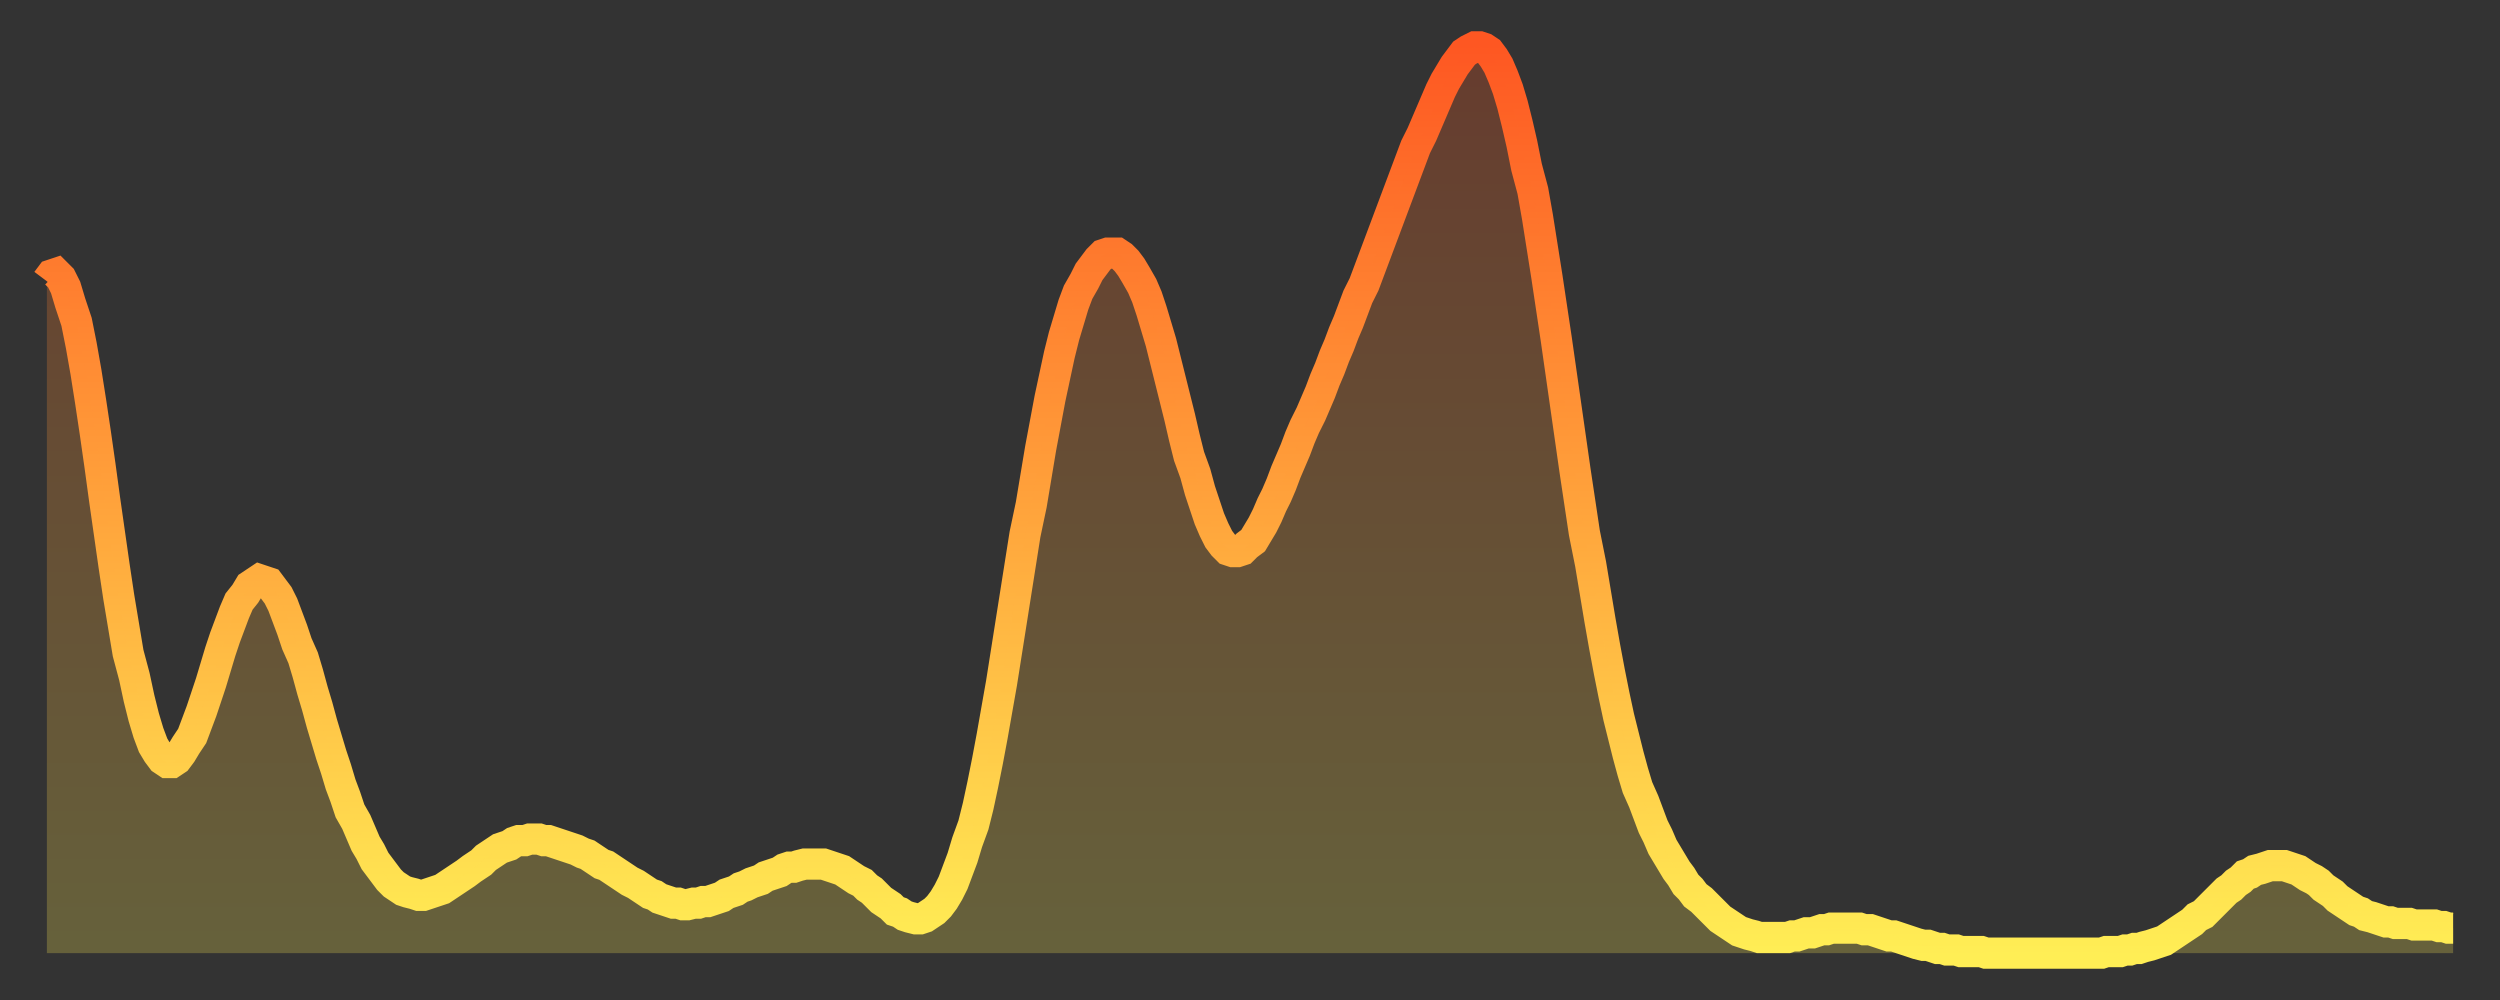<?xml version="1.0" encoding="utf-8" ?>
<svg baseProfile="full" height="64" version="1.1" width="160" xmlns="http://www.w3.org/2000/svg" xmlns:ev="http://www.w3.org/2001/xml-events" xmlns:xlink="http://www.w3.org/1999/xlink"><rect width="100%" height="100%" fill="#333333" stroke="none"/><defs><linearGradient id="id825108" x1="0" x2="0" y1="0" y2="1"><stop offset="0%" stop-color="#fe5722" /><stop offset="50%" stop-color="#ffa23b" /><stop offset="100%" stop-color="#ffee55" /></linearGradient></defs><g transform="translate(3,3)"><g><path d="M 0.0 15.0 0.3 14.6 0.6 14.5 0.9 14.8 1.2 15.4 1.5 16.4 1.9 17.6 2.2 19.1 2.5 20.8 2.8 22.7 3.1 24.7 3.4 26.8 3.7 29.0 4.0 31.1 4.3 33.2 4.6 35.2 4.9 37.0 5.2 38.8 5.6 40.3 5.9 41.7 6.2 42.9 6.5 43.9 6.8 44.7 7.1 45.2 7.4 45.6 7.7 45.8 8.0 45.8 8.3 45.6 8.6 45.2 8.9 44.7 9.3 44.1 9.6 43.3 9.9 42.5 10.2 41.6 10.5 40.7 10.8 39.7 11.1 38.7 11.4 37.8 11.7 37.0 12.0 36.2 12.3 35.5 12.7 35.0 13.0 34.5 13.3 34.3 13.6 34.1 13.9 34.2 14.2 34.3 14.5 34.7 14.8 35.1 15.1 35.7 15.4 36.5 15.7 37.3 16.0 38.2 16.4 39.1 16.7 40.1 17.0 41.2 17.3 42.2 17.6 43.3 17.9 44.3 18.2 45.3 18.5 46.2 18.8 47.2 19.1 48.0 19.4 48.9 19.8 49.6 20.1 50.3 20.4 51.0 20.7 51.5 21.0 52.1 21.3 52.5 21.6 52.9 21.9 53.3 22.2 53.6 22.5 53.8 22.8 54.0 23.1 54.1 23.5 54.2 23.8 54.3 24.1 54.3 24.4 54.2 24.7 54.1 25.0 54.0 25.3 53.9 25.6 53.7 25.9 53.5 26.2 53.3 26.5 53.1 26.8 52.9 27.2 52.6 27.5 52.4 27.8 52.2 28.1 51.9 28.4 51.7 28.7 51.5 29.0 51.3 29.3 51.2 29.6 51.1 29.9 50.9 30.2 50.8 30.6 50.8 30.9 50.7 31.2 50.7 31.5 50.7 31.8 50.8 32.1 50.8 32.4 50.9 32.7 51.0 33.0 51.1 33.3 51.2 33.6 51.3 33.9 51.4 34.3 51.6 34.6 51.7 34.9 51.9 35.2 52.1 35.5 52.3 35.8 52.4 36.1 52.6 36.4 52.8 36.7 53.0 37.0 53.2 37.3 53.4 37.7 53.6 38.0 53.8 38.3 54.0 38.6 54.2 38.9 54.3 39.2 54.5 39.5 54.6 39.8 54.7 40.1 54.8 40.4 54.8 40.7 54.9 41.0 54.9 41.4 54.8 41.7 54.8 42.0 54.7 42.3 54.7 42.6 54.6 42.9 54.5 43.2 54.4 43.5 54.2 43.8 54.1 44.1 54.0 44.4 53.8 44.7 53.7 45.1 53.5 45.4 53.4 45.7 53.3 46.0 53.1 46.3 53.0 46.6 52.9 46.9 52.8 47.2 52.6 47.5 52.5 47.8 52.5 48.1 52.4 48.5 52.3 48.8 52.3 49.1 52.3 49.4 52.3 49.7 52.3 50.0 52.4 50.3 52.5 50.6 52.6 50.9 52.7 51.2 52.9 51.5 53.1 51.8 53.3 52.2 53.5 52.5 53.8 52.8 54.0 53.1 54.3 53.4 54.6 53.7 54.8 54.0 55.0 54.3 55.3 54.6 55.4 54.9 55.6 55.2 55.7 55.6 55.8 55.9 55.8 56.2 55.7 56.5 55.5 56.8 55.3 57.1 55.0 57.4 54.6 57.7 54.1 58.0 53.5 58.3 52.7 58.6 51.9 58.9 50.9 59.3 49.8 59.6 48.6 59.9 47.2 60.2 45.7 60.5 44.1 60.8 42.4 61.1 40.7 61.4 38.8 61.7 36.9 62.0 35.0 62.3 33.1 62.6 31.2 63.0 29.3 63.3 27.5 63.6 25.7 63.9 24.1 64.2 22.5 64.5 21.1 64.8 19.7 65.1 18.5 65.4 17.5 65.7 16.5 66.0 15.7 66.4 15.0 66.7 14.4 67.0 14.0 67.3 13.6 67.6 13.3 67.9 13.2 68.2 13.2 68.5 13.2 68.8 13.4 69.1 13.7 69.4 14.1 69.7 14.6 70.1 15.3 70.4 16.0 70.7 16.9 71.0 17.9 71.3 18.9 71.6 20.1 71.9 21.3 72.2 22.5 72.5 23.7 72.8 25.0 73.1 26.2 73.5 27.3 73.8 28.4 74.1 29.3 74.4 30.2 74.7 30.9 75.0 31.5 75.3 31.9 75.6 32.2 75.9 32.3 76.2 32.3 76.5 32.2 76.8 31.9 77.2 31.6 77.5 31.1 77.8 30.6 78.1 30.0 78.4 29.3 78.7 28.7 79.0 28.0 79.3 27.2 79.6 26.5 79.9 25.8 80.2 25.0 80.5 24.3 80.9 23.5 81.2 22.8 81.5 22.1 81.8 21.3 82.1 20.6 82.4 19.8 82.7 19.1 83.0 18.3 83.3 17.6 83.6 16.8 83.9 16.0 84.3 15.2 84.6 14.4 84.9 13.6 85.2 12.8 85.5 12.0 85.8 11.2 86.1 10.4 86.4 9.6 86.7 8.8 87.0 8.0 87.3 7.2 87.6 6.4 88.0 5.6 88.3 4.9 88.6 4.2 88.9 3.5 89.2 2.8 89.5 2.2 89.8 1.7 90.1 1.2 90.4 0.8 90.7 0.4 91.0 0.2 91.4 0.0 91.7 0.0 92.0 0.1 92.3 0.3 92.6 0.7 92.9 1.2 93.2 1.9 93.5 2.7 93.8 3.7 94.1 4.9 94.4 6.2 94.7 7.7 95.1 9.2 95.4 10.9 95.7 12.8 96.0 14.7 96.3 16.7 96.6 18.7 96.9 20.8 97.2 22.9 97.5 25.0 97.8 27.1 98.1 29.1 98.4 31.1 98.8 33.1 99.1 34.9 99.4 36.7 99.7 38.4 100.0 40.0 100.3 41.5 100.6 42.9 100.9 44.1 101.2 45.3 101.5 46.4 101.8 47.4 102.2 48.3 102.5 49.1 102.8 49.9 103.1 50.5 103.4 51.2 103.7 51.7 104.0 52.2 104.3 52.7 104.6 53.1 104.9 53.6 105.2 53.9 105.5 54.3 105.9 54.6 106.2 54.9 106.5 55.2 106.8 55.5 107.1 55.8 107.4 56.0 107.7 56.2 108.0 56.4 108.3 56.6 108.6 56.7 108.9 56.8 109.3 56.9 109.6 57.0 109.9 57.0 110.2 57.0 110.5 57.0 110.8 57.0 111.1 57.0 111.4 57.0 111.7 56.9 112.0 56.9 112.3 56.8 112.6 56.7 113.0 56.7 113.3 56.6 113.6 56.5 113.9 56.5 114.2 56.4 114.5 56.4 114.8 56.4 115.1 56.4 115.4 56.4 115.7 56.4 116.0 56.4 116.3 56.5 116.7 56.5 117.0 56.6 117.3 56.7 117.6 56.8 117.9 56.9 118.2 56.9 118.5 57.0 118.8 57.1 119.1 57.2 119.4 57.3 119.7 57.4 120.1 57.5 120.4 57.5 120.7 57.6 121.0 57.7 121.3 57.7 121.6 57.8 121.9 57.8 122.2 57.8 122.5 57.9 122.8 57.9 123.1 57.9 123.4 57.9 123.8 57.9 124.1 58.0 124.4 58.0 124.7 58.0 125.0 58.0 125.3 58.0 125.6 58.0 125.9 58.0 126.2 58.0 126.5 58.0 126.8 58.0 127.2 58.0 127.5 58.0 127.8 58.0 128.1 58.0 128.4 58.0 128.7 58.0 129.0 58.0 129.3 58.0 129.6 58.0 129.9 58.0 130.2 58.0 130.5 58.0 130.9 58.0 131.2 58.0 131.5 58.0 131.8 57.9 132.1 57.9 132.4 57.9 132.7 57.9 133.0 57.8 133.3 57.8 133.6 57.7 133.9 57.7 134.2 57.6 134.6 57.5 134.9 57.4 135.2 57.3 135.5 57.2 135.8 57.0 136.1 56.8 136.4 56.6 136.7 56.4 137.0 56.2 137.3 56.0 137.6 55.7 138.0 55.5 138.3 55.2 138.6 54.9 138.9 54.6 139.2 54.3 139.5 54.0 139.8 53.8 140.1 53.5 140.4 53.3 140.7 53.0 141.0 52.9 141.3 52.7 141.7 52.6 142.0 52.5 142.3 52.4 142.6 52.4 142.9 52.4 143.2 52.4 143.5 52.5 143.8 52.6 144.1 52.7 144.4 52.9 144.7 53.1 145.1 53.3 145.4 53.5 145.7 53.8 146.0 54.0 146.3 54.2 146.6 54.5 146.9 54.7 147.2 54.9 147.5 55.1 147.8 55.3 148.1 55.4 148.4 55.6 148.8 55.7 149.1 55.8 149.4 55.9 149.7 56.0 150.0 56.0 150.3 56.1 150.6 56.1 150.9 56.1 151.2 56.1 151.5 56.2 151.8 56.2 152.1 56.2 152.5 56.2 152.8 56.2 153.1 56.3 153.4 56.3 153.7 56.4 154.0 56.4" fill="none" id="graph-curve" opacity="1" stroke="url(#id825108)" stroke-width="2" /><path d="M 0 58 L 0.0 15.0 0.3 14.6 0.6 14.5 0.9 14.8 1.2 15.4 1.5 16.4 1.9 17.6 2.2 19.1 2.5 20.8 2.8 22.7 3.1 24.7 3.4 26.8 3.7 29.0 4.0 31.1 4.3 33.2 4.6 35.2 4.9 37.0 5.2 38.8 5.6 40.3 5.9 41.7 6.2 42.9 6.5 43.9 6.8 44.7 7.1 45.2 7.4 45.6 7.7 45.8 8.0 45.8 8.3 45.6 8.6 45.2 8.9 44.7 9.3 44.1 9.6 43.3 9.9 42.5 10.2 41.6 10.5 40.7 10.8 39.7 11.1 38.7 11.4 37.8 11.7 37.0 12.0 36.2 12.3 35.5 12.7 35.0 13.0 34.5 13.3 34.3 13.6 34.1 13.9 34.2 14.2 34.3 14.5 34.7 14.8 35.1 15.1 35.7 15.4 36.5 15.7 37.3 16.0 38.2 16.4 39.1 16.7 40.1 17.0 41.2 17.3 42.2 17.6 43.3 17.9 44.3 18.2 45.3 18.5 46.2 18.8 47.2 19.1 48.0 19.4 48.9 19.8 49.6 20.1 50.3 20.4 51.0 20.7 51.5 21.0 52.1 21.3 52.5 21.6 52.9 21.9 53.3 22.2 53.6 22.5 53.8 22.8 54.0 23.1 54.1 23.5 54.2 23.8 54.3 24.1 54.3 24.4 54.2 24.7 54.1 25.0 54.0 25.3 53.9 25.6 53.7 25.9 53.5 26.2 53.3 26.5 53.1 26.8 52.9 27.2 52.6 27.5 52.4 27.8 52.2 28.1 51.9 28.4 51.7 28.7 51.5 29.0 51.3 29.3 51.2 29.6 51.1 29.9 50.9 30.2 50.8 30.6 50.8 30.9 50.7 31.2 50.7 31.5 50.7 31.8 50.8 32.1 50.8 32.4 50.9 32.7 51.0 33.0 51.1 33.3 51.2 33.6 51.3 33.9 51.4 34.3 51.6 34.6 51.7 34.9 51.9 35.2 52.1 35.5 52.3 35.8 52.4 36.1 52.6 36.4 52.8 36.7 53.0 37.0 53.2 37.3 53.4 37.7 53.6 38.0 53.8 38.3 54.0 38.6 54.2 38.9 54.3 39.2 54.5 39.5 54.6 39.8 54.7 40.1 54.8 40.4 54.8 40.7 54.9 41.0 54.9 41.4 54.8 41.7 54.8 42.0 54.7 42.3 54.7 42.6 54.6 42.9 54.5 43.2 54.4 43.5 54.2 43.8 54.1 44.1 54.0 44.4 53.8 44.7 53.7 45.1 53.5 45.4 53.4 45.7 53.3 46.0 53.1 46.3 53.0 46.6 52.9 46.9 52.8 47.2 52.6 47.5 52.5 47.8 52.5 48.1 52.4 48.5 52.3 48.8 52.3 49.1 52.3 49.4 52.3 49.7 52.3 50.0 52.4 50.3 52.5 50.6 52.6 50.9 52.7 51.2 52.9 51.5 53.1 51.8 53.3 52.2 53.5 52.5 53.8 52.8 54.0 53.1 54.3 53.4 54.6 53.7 54.8 54.0 55.0 54.3 55.3 54.6 55.4 54.9 55.6 55.2 55.7 55.6 55.8 55.9 55.8 56.2 55.7 56.5 55.5 56.8 55.3 57.1 55.0 57.4 54.6 57.7 54.1 58.0 53.5 58.3 52.7 58.6 51.9 58.9 50.9 59.3 49.8 59.6 48.6 59.9 47.2 60.2 45.7 60.5 44.1 60.8 42.4 61.1 40.7 61.4 38.8 61.7 36.9 62.0 35.0 62.3 33.1 62.6 31.2 63.0 29.3 63.3 27.5 63.6 25.7 63.9 24.1 64.2 22.5 64.5 21.1 64.8 19.7 65.1 18.5 65.4 17.5 65.7 16.5 66.0 15.7 66.4 15.0 66.7 14.4 67.0 14.0 67.3 13.6 67.6 13.3 67.9 13.2 68.2 13.2 68.5 13.2 68.8 13.4 69.1 13.7 69.4 14.1 69.7 14.6 70.1 15.3 70.4 16.0 70.7 16.9 71.0 17.9 71.3 18.9 71.6 20.1 71.9 21.3 72.2 22.5 72.5 23.7 72.8 25.0 73.1 26.2 73.5 27.3 73.8 28.4 74.1 29.3 74.4 30.2 74.7 30.9 75.0 31.5 75.3 31.9 75.6 32.2 75.9 32.3 76.2 32.3 76.5 32.2 76.8 31.9 77.2 31.6 77.5 31.1 77.8 30.6 78.1 30.0 78.4 29.3 78.7 28.7 79.0 28.0 79.3 27.2 79.6 26.5 79.9 25.8 80.2 25.0 80.5 24.3 80.9 23.5 81.2 22.8 81.5 22.1 81.8 21.3 82.1 20.6 82.4 19.8 82.7 19.1 83.0 18.3 83.3 17.6 83.6 16.8 83.9 16.0 84.3 15.2 84.6 14.4 84.9 13.6 85.2 12.8 85.5 12.0 85.8 11.2 86.1 10.4 86.4 9.6 86.7 8.8 87.0 8.0 87.3 7.2 87.6 6.4 88.0 5.6 88.3 4.9 88.6 4.2 88.9 3.5 89.2 2.8 89.5 2.2 89.8 1.7 90.1 1.2 90.4 0.8 90.7 0.4 91.0 0.2 91.4 0.0 91.7 0.0 92.0 0.1 92.3 0.3 92.6 0.7 92.9 1.2 93.2 1.9 93.5 2.7 93.8 3.7 94.1 4.9 94.4 6.2 94.7 7.7 95.1 9.2 95.4 10.9 95.7 12.8 96.0 14.7 96.3 16.7 96.6 18.7 96.9 20.8 97.2 22.9 97.5 25.0 97.8 27.1 98.1 29.1 98.4 31.1 98.8 33.1 99.1 34.9 99.4 36.7 99.7 38.4 100.0 40.0 100.3 41.5 100.6 42.9 100.9 44.1 101.2 45.3 101.5 46.4 101.8 47.4 102.2 48.3 102.5 49.1 102.8 49.9 103.1 50.5 103.4 51.2 103.7 51.7 104.0 52.2 104.3 52.7 104.6 53.1 104.9 53.6 105.2 53.9 105.5 54.3 105.9 54.6 106.2 54.9 106.5 55.2 106.8 55.5 107.1 55.8 107.4 56.0 107.7 56.2 108.0 56.4 108.3 56.6 108.6 56.7 108.9 56.8 109.3 56.9 109.6 57.0 109.9 57.0 110.2 57.0 110.5 57.0 110.8 57.0 111.1 57.0 111.4 57.0 111.7 56.9 112.0 56.9 112.3 56.8 112.6 56.7 113.0 56.7 113.3 56.6 113.6 56.5 113.9 56.5 114.2 56.4 114.5 56.4 114.8 56.4 115.1 56.4 115.4 56.4 115.7 56.4 116.0 56.4 116.3 56.5 116.7 56.5 117.0 56.6 117.3 56.7 117.6 56.8 117.9 56.9 118.2 56.9 118.5 57.0 118.8 57.1 119.1 57.2 119.4 57.3 119.7 57.4 120.1 57.5 120.4 57.5 120.7 57.6 121.0 57.7 121.3 57.7 121.6 57.8 121.9 57.8 122.2 57.8 122.5 57.9 122.8 57.9 123.1 57.9 123.4 57.9 123.8 57.9 124.1 58.0 124.4 58.0 124.7 58.0 125.0 58.0 125.3 58.0 125.6 58.0 125.9 58.0 126.2 58.0 126.5 58.0 126.8 58.0 127.2 58.0 127.5 58.0 127.8 58.0 128.1 58.0 128.4 58.0 128.7 58.0 129.0 58.0 129.3 58.0 129.6 58.0 129.9 58.0 130.2 58.0 130.5 58.0 130.9 58.0 131.2 58.0 131.5 58.0 131.8 57.9 132.1 57.9 132.4 57.9 132.7 57.9 133.0 57.8 133.3 57.8 133.6 57.7 133.9 57.7 134.2 57.6 134.6 57.5 134.9 57.4 135.2 57.3 135.5 57.2 135.8 57.0 136.1 56.8 136.4 56.6 136.7 56.4 137.0 56.2 137.3 56.0 137.6 55.7 138.0 55.5 138.3 55.2 138.6 54.9 138.9 54.6 139.2 54.3 139.5 54.0 139.8 53.8 140.1 53.5 140.4 53.3 140.7 53.0 141.0 52.9 141.3 52.7 141.7 52.6 142.0 52.5 142.3 52.4 142.6 52.4 142.9 52.4 143.2 52.4 143.5 52.5 143.8 52.6 144.1 52.7 144.4 52.9 144.7 53.1 145.1 53.3 145.4 53.5 145.7 53.8 146.0 54.0 146.3 54.2 146.6 54.5 146.9 54.7 147.2 54.9 147.5 55.1 147.8 55.3 148.1 55.4 148.4 55.6 148.8 55.7 149.1 55.8 149.4 55.9 149.7 56.0 150.0 56.0 150.3 56.1 150.6 56.1 150.9 56.1 151.2 56.1 151.5 56.2 151.8 56.2 152.1 56.2 152.5 56.2 152.8 56.2 153.1 56.3 153.4 56.3 153.7 56.4 154.0 56.4 154 58" fill="url(#id825108)" fill-opacity=".25" id="graph-shadow" /></g></g></svg>
